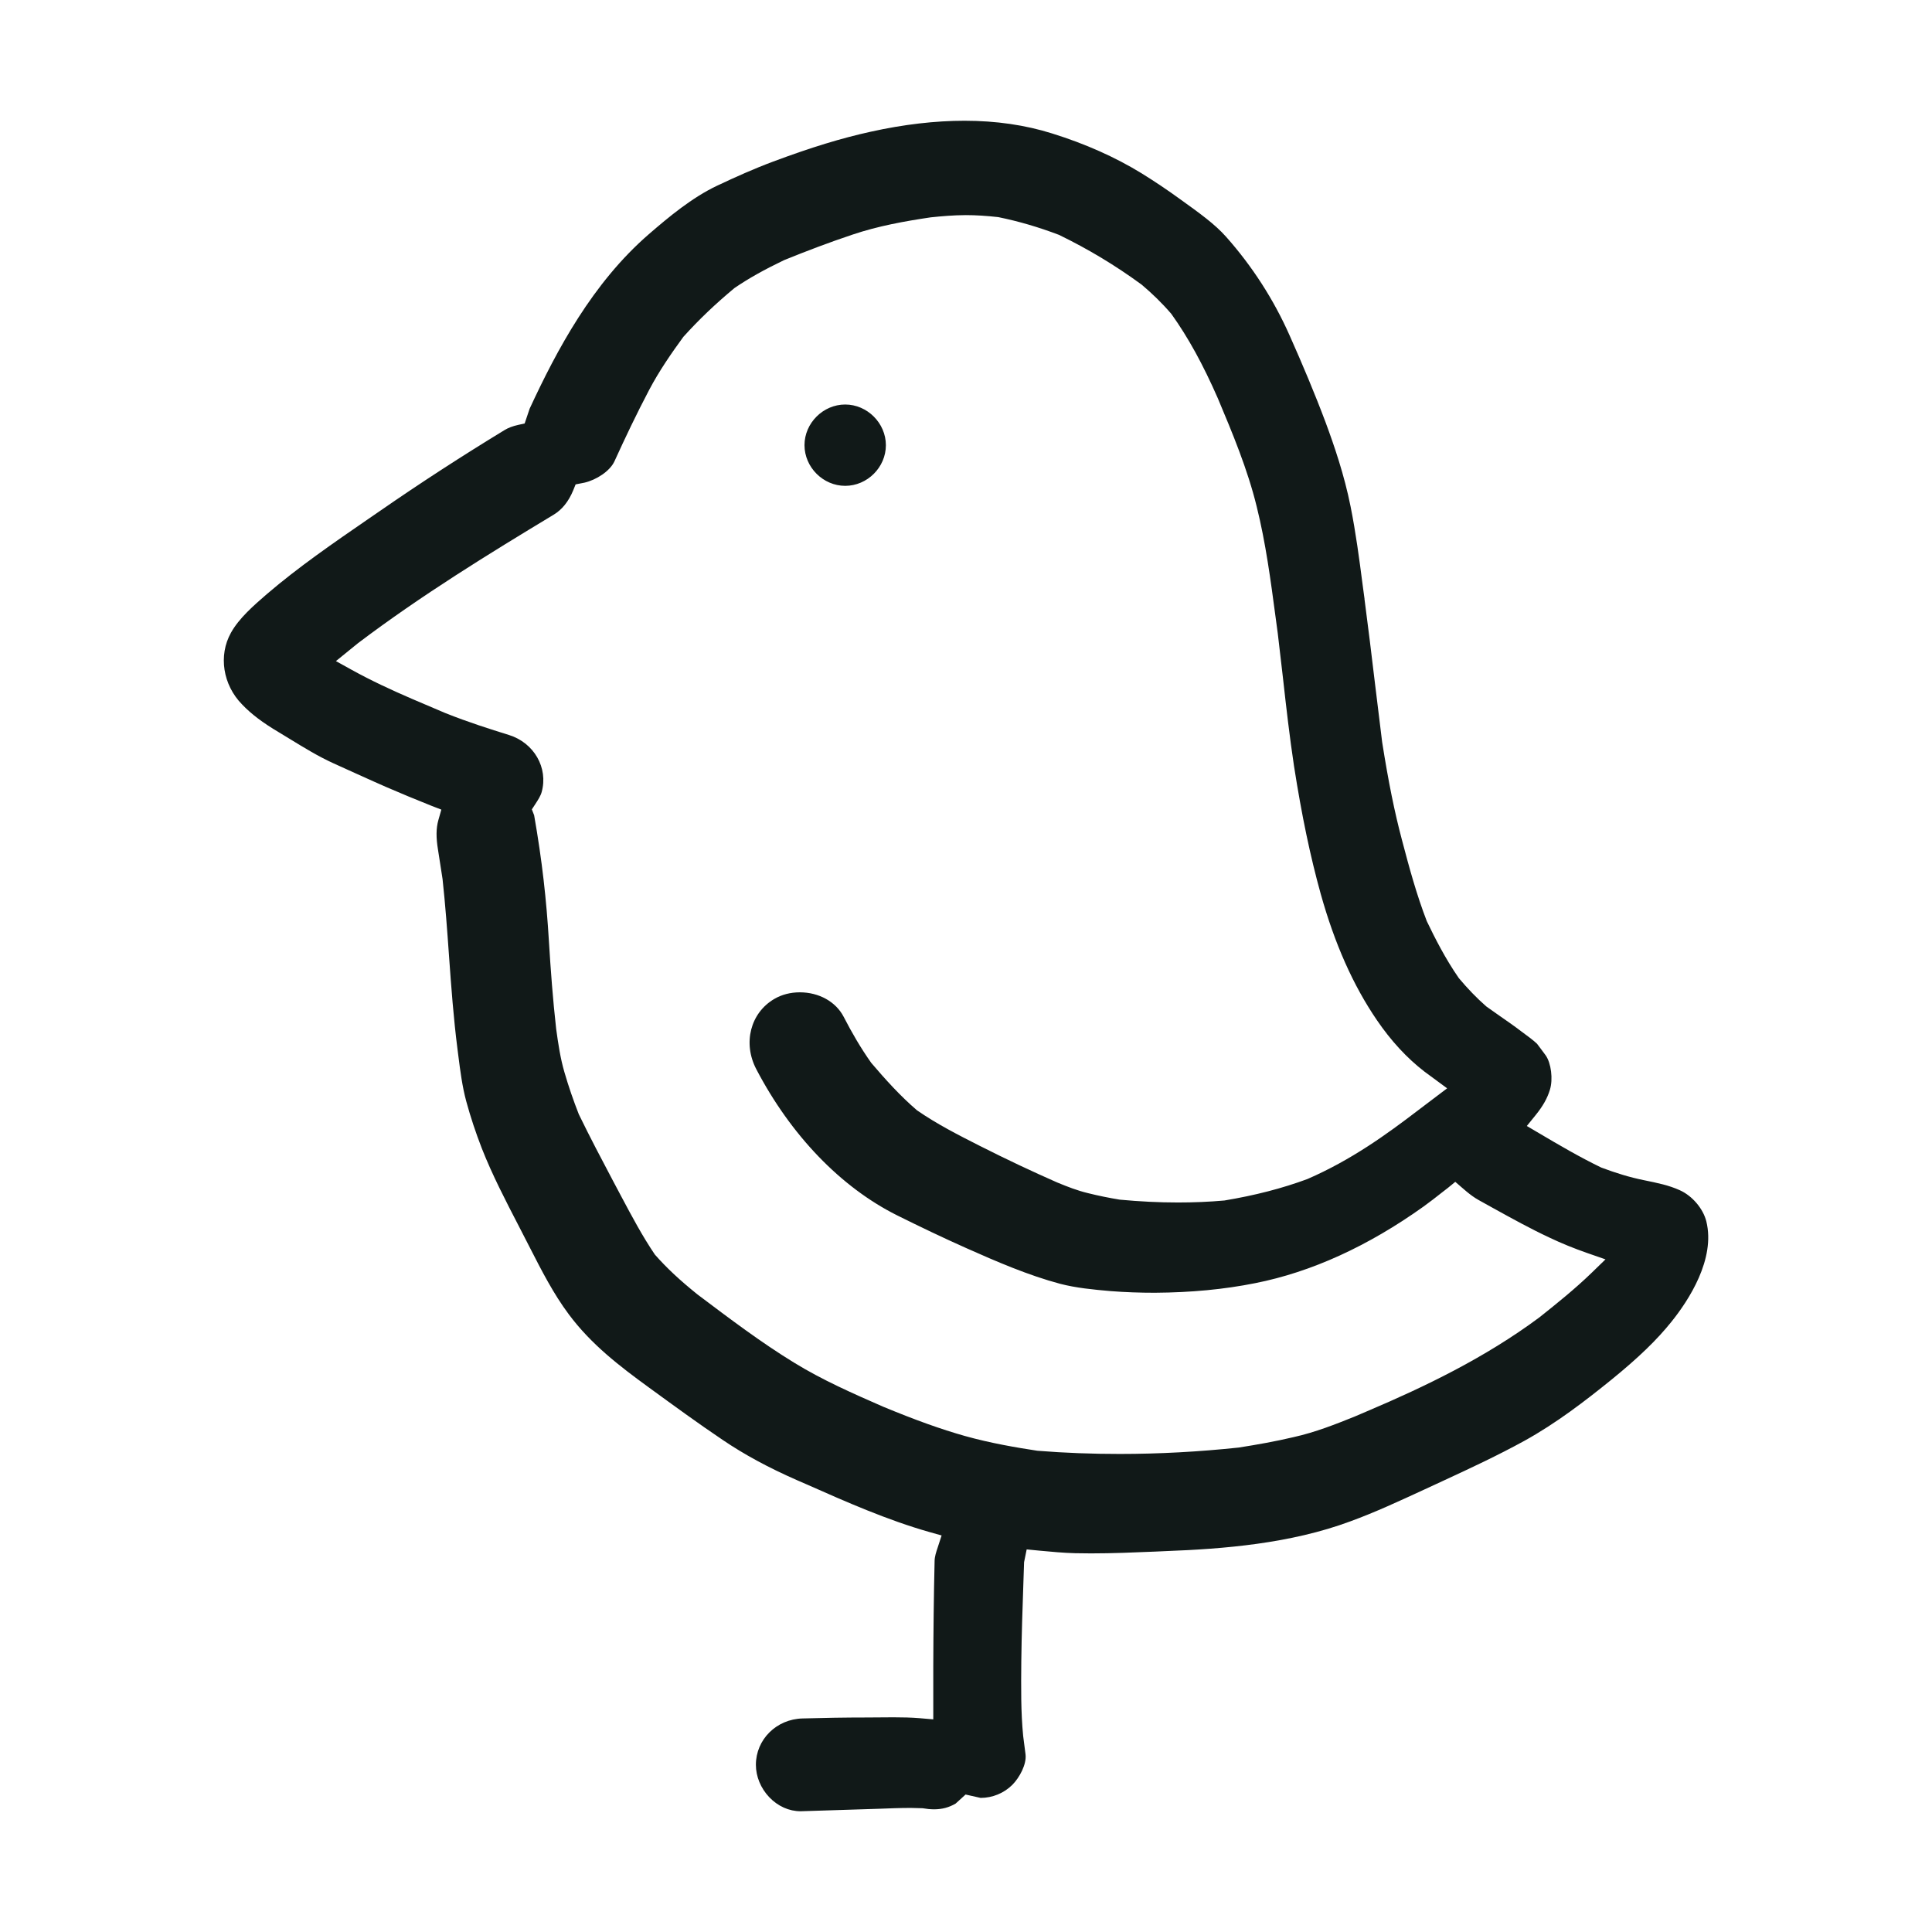 <?xml version="1.0" encoding="utf-8"?><!-- Скачано с сайта svg4.ru / Downloaded from svg4.ru -->
<svg version="1.1" id="designs" xmlns="http://www.w3.org/2000/svg" xmlns:xlink="http://www.w3.org/1999/xlink" 
	 width="800px" height="800px" viewBox="0 0 32 32" xml:space="preserve">
<style type="text/css">
	.sketchy_een{fill:#111918;}
</style>
<path class="sketchy_een" d="M13.261,30c-0.192,0-0.377-0.083-0.52-0.233c-0.141-0.148-0.221-0.343-0.221-0.536
	c0-0.419,0.339-0.757,0.773-0.768c0.354-0.01,0.709-0.016,1.063-0.016l0.443-0.003c0.146,0,0.293,0.003,0.437,0.015l0.222,0.019
	l0-0.873c0.002-0.584,0.008-1.166,0.022-1.752c0.001-0.07,0.025-0.144,0.051-0.221l0.065-0.2l-0.203-0.057
	c-0.693-0.197-1.374-0.497-2.032-0.789l-0.161-0.07c-0.476-0.209-0.877-0.427-1.228-0.665c-0.415-0.279-0.819-0.575-1.223-0.869
	c-0.489-0.356-0.959-0.716-1.329-1.214c-0.252-0.337-0.45-0.724-0.642-1.1l-0.184-0.358c-0.217-0.419-0.442-0.852-0.615-1.293
	c-0.099-0.256-0.185-0.513-0.257-0.778c-0.066-0.245-0.099-0.503-0.131-0.756l-0.013-0.102c-0.066-0.514-0.104-1.032-0.141-1.549
	c-0.03-0.425-0.061-0.85-0.107-1.273l-0.075-0.483c-0.034-0.204-0.032-0.356,0.005-0.49l0.05-0.176l-0.17-0.066
	c-0.249-0.099-0.495-0.201-0.74-0.307c-0.184-0.079-0.872-0.392-0.872-0.392c-0.256-0.116-0.491-0.261-0.73-0.407l-0.176-0.107
	c-0.267-0.158-0.461-0.304-0.612-0.463c-0.319-0.324-0.395-0.811-0.185-1.187c0.134-0.242,0.379-0.454,0.595-0.641
	C4.94,9.394,5.527,8.99,6.094,8.6l0.192-0.132c0.674-0.467,1.37-0.918,2.07-1.344c0.063-0.039,0.137-0.066,0.226-0.086L8.69,7.014
	l0.083-0.246c0.452-0.975,1.041-2.081,1.975-2.89c0.329-0.285,0.715-0.606,1.129-0.802c0.305-0.144,0.615-0.283,0.932-0.401
	c0.633-0.236,1.129-0.387,1.611-0.493C14.969,2.06,15.492,2,15.976,2c0.52,0,1.009,0.071,1.452,0.211
	c0.549,0.171,1.046,0.393,1.481,0.66c0.218,0.135,0.431,0.278,0.64,0.43c0.319,0.229,0.572,0.41,0.76,0.622
	c0.432,0.487,0.787,1.037,1.052,1.635c0.211,0.474,0.415,0.957,0.596,1.44c0.138,0.373,0.309,0.868,0.413,1.392
	c0.086,0.43,0.144,0.867,0.2,1.301l0.031,0.229h-0.001c0.061,0.464,0.118,0.928,0.173,1.393l0.12,0.98
	c0.104,0.659,0.205,1.158,0.329,1.624c0.12,0.456,0.241,0.902,0.41,1.34c0.133,0.277,0.306,0.62,0.531,0.944
	c0.149,0.177,0.293,0.327,0.455,0.469l0.218,0.154c0.118,0.082,0.237,0.164,0.352,0.252c0.131,0.096,0.204,0.15,0.27,0.212
	c0.036,0.049,0.091,0.119,0.144,0.193c0.09,0.129,0.123,0.393,0.07,0.567c-0.042,0.14-0.116,0.272-0.235,0.419l-0.148,0.183
	l0.202,0.119c0.338,0.2,0.675,0.397,1.03,0.569c0.243,0.091,0.468,0.161,0.705,0.209c0.234,0.048,0.413,0.084,0.595,0.166
	c0.207,0.092,0.388,0.305,0.441,0.516c0.155,0.626-0.294,1.31-0.575,1.66c-0.243,0.304-0.551,0.601-0.999,0.965
	c-0.435,0.352-0.91,0.718-1.44,1.011c-0.439,0.241-0.891,0.452-1.343,0.661l-0.324,0.15c-0.4,0.184-0.8,0.371-1.214,0.522
	c-0.995,0.37-2.101,0.457-3.053,0.493l-0.174,0.008c-0.357,0.015-0.713,0.03-1.07,0.03l-0.262-0.003
	c-0.197-0.005-0.393-0.024-0.588-0.042l-0.215-0.021l-0.043,0.212l-0.011,0.329c-0.015,0.436-0.03,0.871-0.035,1.306
	c-0.004,0.445-0.008,0.849,0.031,1.244l0.039,0.303c0.02,0.165-0.098,0.383-0.218,0.505c-0.138,0.138-0.33,0.217-0.526,0.217
	l-0.249-0.056l-0.165,0.15c-0.11,0.064-0.223,0.095-0.357,0.095c-0.062,0-0.125-0.007-0.19-0.018l-0.193-0.005
	c-0.178,0-0.357,0.007-0.534,0.014L13.261,30z M9.534,8.023l-0.04,0.099C9.418,8.306,9.31,8.441,9.169,8.526
	C8.101,9.17,6.972,9.864,5.927,10.655L5.564,10.95l0.262,0.145c0.322,0.178,0.658,0.334,0.997,0.48l0.554,0.236
	c0.398,0.158,0.725,0.26,1.054,0.363c0.414,0.129,0.652,0.544,0.541,0.944c-0.018,0.066-0.061,0.132-0.106,0.201l-0.057,0.087
	l0.038,0.097c0.133,0.756,0.204,1.409,0.244,2.075c0.03,0.489,0.066,0.978,0.121,1.465c0.034,0.245,0.069,0.486,0.137,0.717
	c0.069,0.239,0.149,0.469,0.238,0.696c0.185,0.381,0.376,0.743,0.567,1.104l0.137,0.258c0.174,0.327,0.348,0.655,0.556,0.962
	c0.202,0.229,0.414,0.425,0.704,0.659c0.544,0.41,1.057,0.797,1.597,1.128c0.472,0.291,0.985,0.516,1.481,0.733
	c0.544,0.225,0.956,0.372,1.351,0.484c0.431,0.121,0.868,0.194,1.202,0.245c0.462,0.037,0.912,0.053,1.365,0.053
	c0.649,0,1.312-0.036,1.97-0.106c0.311-0.049,0.61-0.102,0.906-0.172c0.366-0.081,0.707-0.218,1.009-0.339
	c0,0,0.202-0.086,0.248-0.106c0.897-0.382,1.91-0.864,2.817-1.539c0.294-0.234,0.59-0.472,0.859-0.732l0.236-0.229l-0.311-0.108
	c-0.208-0.073-0.415-0.156-0.616-0.252c-0.319-0.149-0.624-0.318-0.93-0.487c-0.082-0.045-0.164-0.09-0.245-0.136
	c-0.142-0.079-0.262-0.196-0.386-0.301l-0.122,0.1l-0.093,0.072c-0.102,0.08-0.203,0.16-0.309,0.236
	c-0.921,0.658-1.86,1.086-2.789,1.27c-0.515,0.103-1.06,0.155-1.663,0.159c-0.244,0-0.487-0.008-0.73-0.027
	c-0.291-0.025-0.576-0.053-0.838-0.121c-0.526-0.14-1.054-0.368-1.55-0.589c-0.389-0.173-0.775-0.358-1.155-0.547
	c-0.929-0.465-1.757-1.325-2.329-2.42c-0.225-0.431-0.097-0.93,0.298-1.162c0.122-0.072,0.268-0.11,0.423-0.11
	c0.319,0,0.597,0.156,0.726,0.404c0.137,0.266,0.285,0.521,0.458,0.765c0.233,0.273,0.477,0.545,0.757,0.785
	c0.34,0.235,0.692,0.412,1.032,0.585c0.461,0.233,0.872,0.426,1.287,0.609c0.171,0.071,0.341,0.137,0.513,0.178
	c0.176,0.044,0.351,0.079,0.526,0.108c0.332,0.031,0.648,0.047,0.964,0.047c0.257,0,0.512-0.01,0.77-0.033
	c0.509-0.085,0.954-0.2,1.374-0.355c0.727-0.316,1.309-0.737,1.846-1.148l0.469-0.355l-0.377-0.278
	c-0.289-0.223-0.553-0.509-0.786-0.851c-0.394-0.577-0.698-1.261-0.931-2.092c-0.173-0.623-0.314-1.296-0.442-2.116
	c-0.073-0.484-0.129-0.972-0.183-1.459l-0.086-0.738l-0.037-0.275c-0.08-0.6-0.162-1.223-0.312-1.826
	c-0.151-0.618-0.401-1.216-0.643-1.792c-0.247-0.563-0.49-1.007-0.771-1.4c-0.16-0.186-0.319-0.338-0.491-0.484
	c-0.44-0.322-0.885-0.589-1.37-0.825c-0.346-0.131-0.669-0.225-1.006-0.294c-0.192-0.021-0.362-0.033-0.537-0.033
	C15.784,3.564,15.6,3.581,15.415,3.6c-0.425,0.063-0.868,0.142-1.295,0.286c-0.383,0.128-0.76,0.271-1.134,0.423
	c-0.329,0.158-0.587,0.302-0.821,0.462c-0.32,0.266-0.592,0.526-0.847,0.809c-0.194,0.266-0.402,0.565-0.57,0.886
	c-0.203,0.386-0.389,0.776-0.569,1.171c-0.076,0.169-0.305,0.312-0.497,0.357L9.534,8.023z M13.999,8.047
	c-0.366,0-0.674-0.308-0.674-0.674S13.634,6.7,13.999,6.7s0.674,0.308,0.674,0.674S14.365,8.047,13.999,8.047z"/>
</svg>